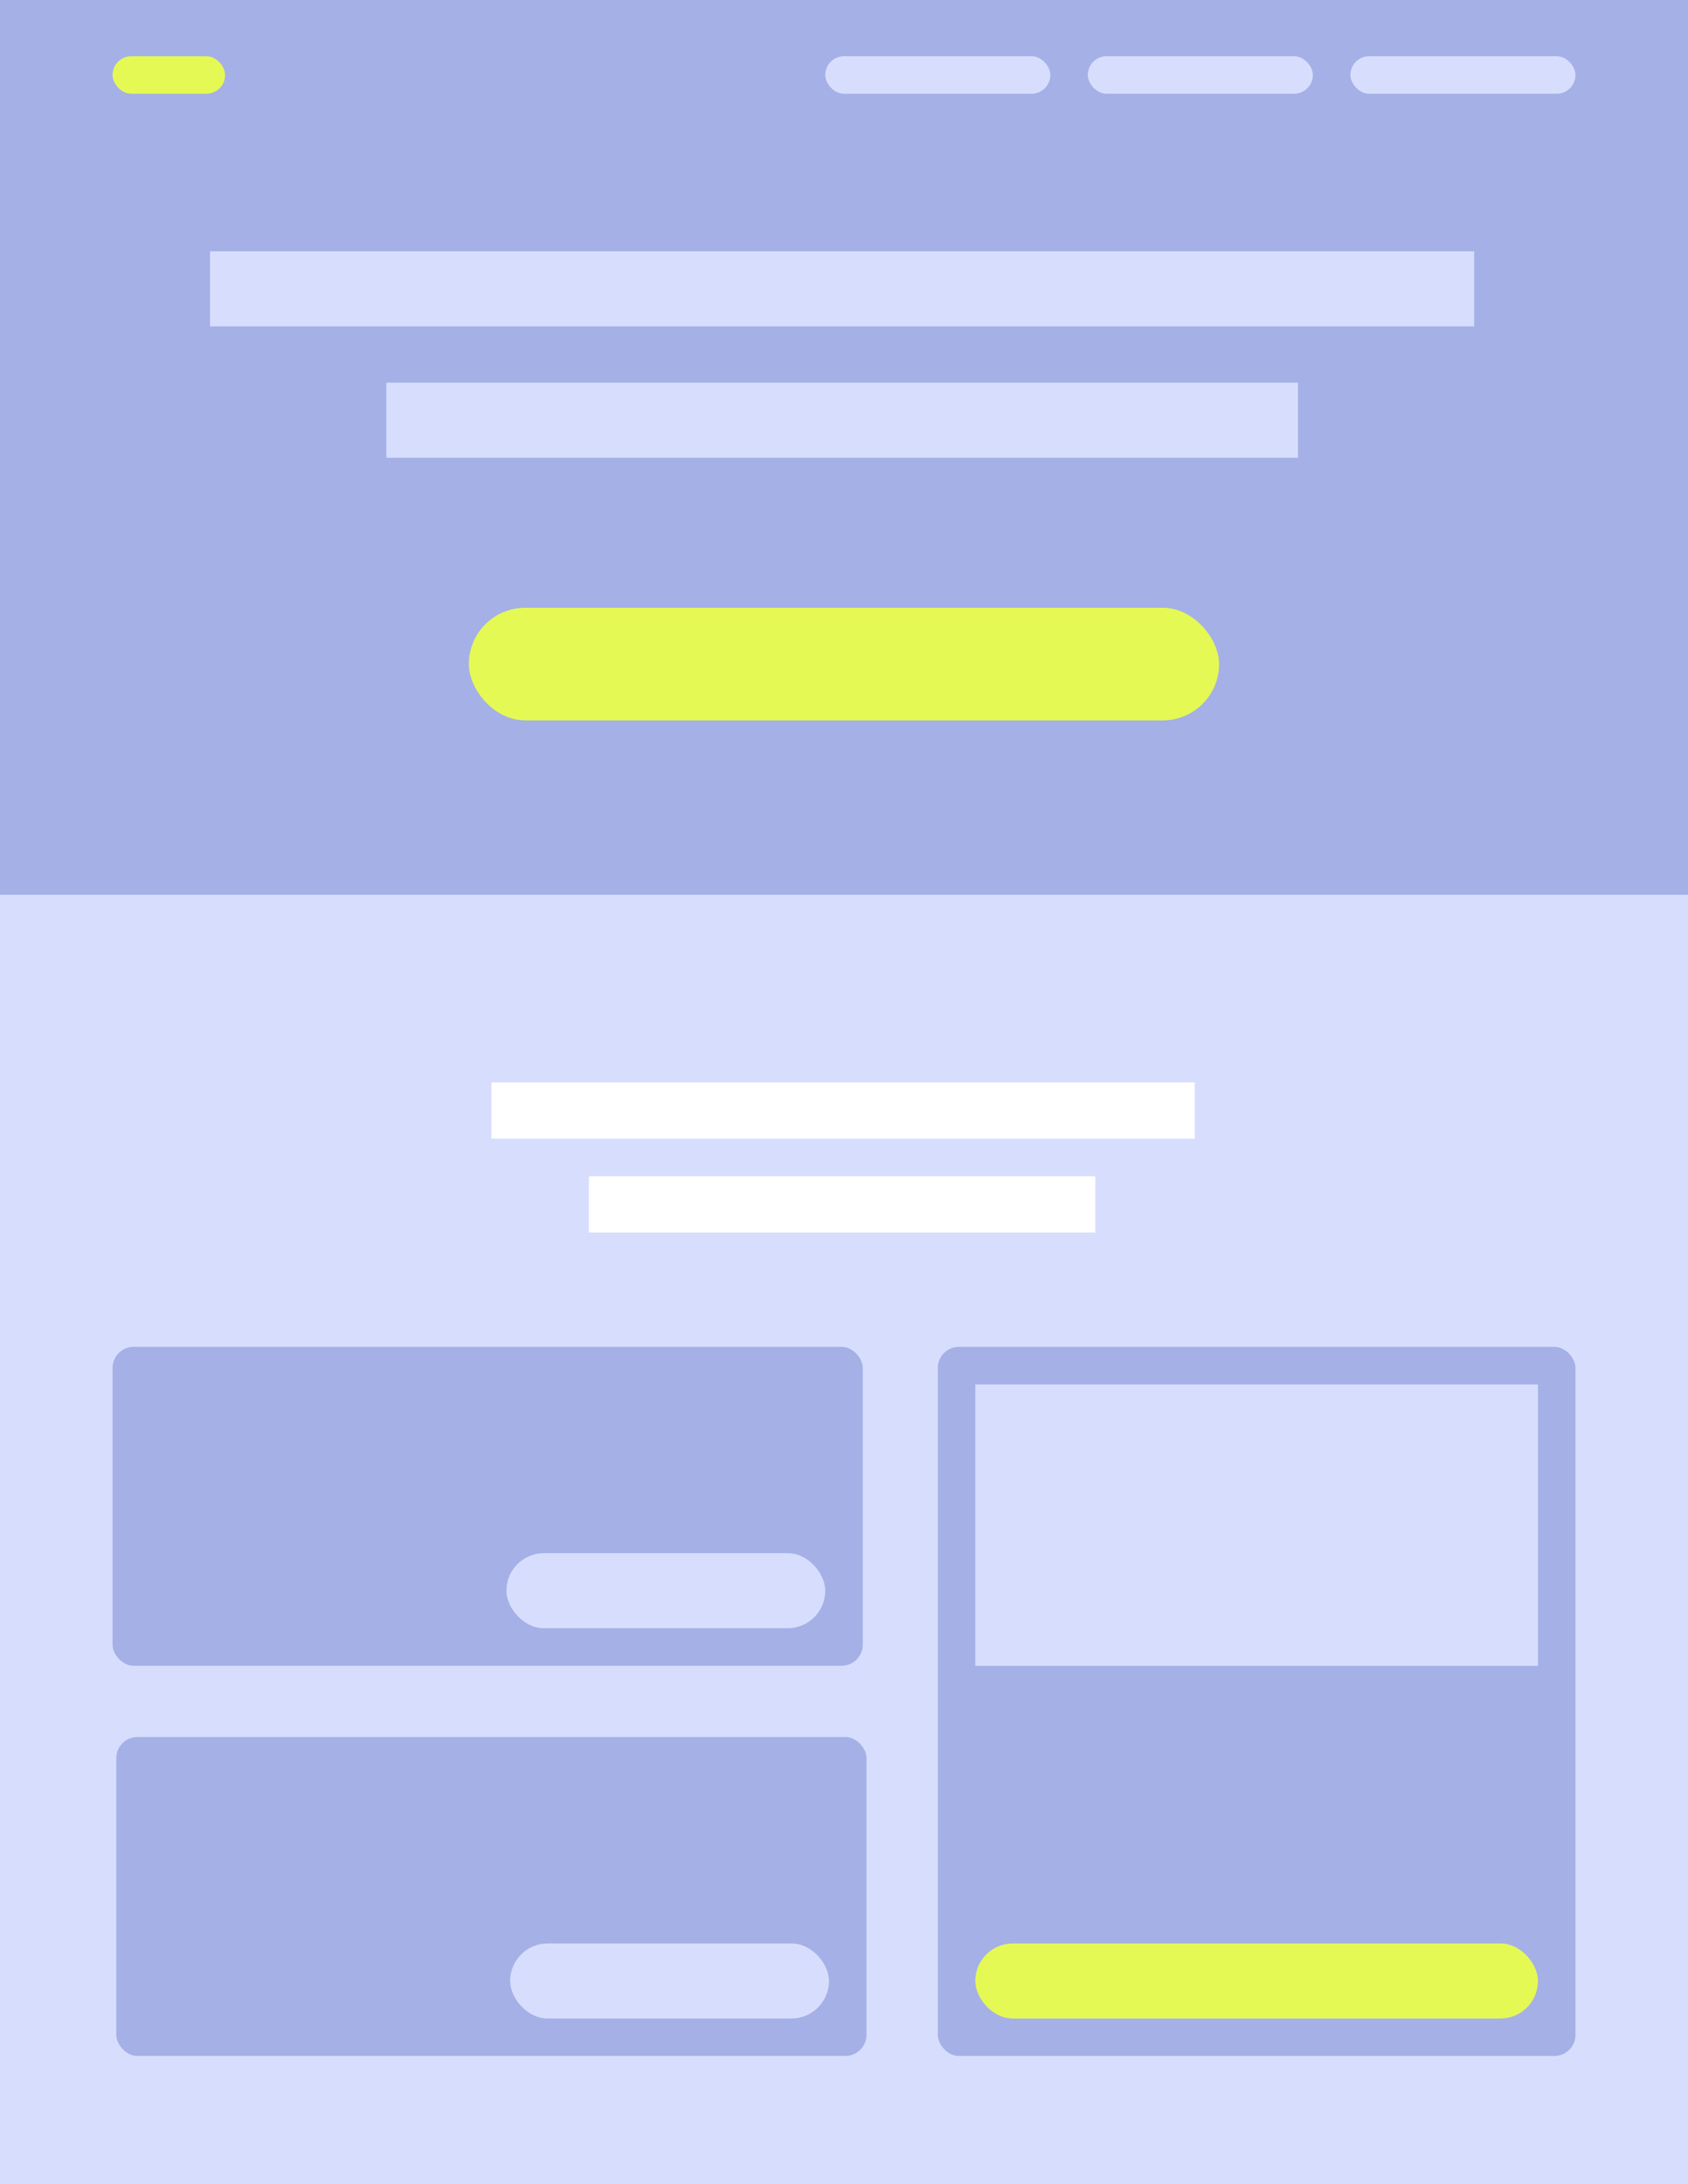 <?xml version="1.0" encoding="UTF-8"?> <svg xmlns="http://www.w3.org/2000/svg" width="160" height="207" viewBox="0 0 160 207" fill="none"> <rect width="160" height="283.2" fill="#D7DEFD"></rect> <rect width="160" height="84.8" fill="#A5B0E6"></rect> <rect x="10.668" y="127.641" width="71.111" height="30.222" rx="2" fill="#A5B0E6"></rect> <rect x="11.023" y="164.617" width="71.111" height="30.222" rx="2" fill="#A5B0E6"></rect> <rect x="88.891" y="127.641" width="60.444" height="67.2" rx="2" fill="#A5B0E6"></rect> <rect x="19.91" y="23.82" width="119.822" height="7.111" fill="#D7DEFD"></rect> <rect x="46.578" y="102.578" width="66.667" height="5.333" fill="white"></rect> <rect x="10.668" y="5.328" width="10.667" height="3.556" rx="1.778" fill="#E5F955"></rect> <rect x="103.109" y="5.328" width="21.333" height="3.556" rx="1.778" fill="#D7DEFD"></rect> <rect x="78.223" y="5.328" width="21.333" height="3.556" rx="1.778" fill="#D7DEFD"></rect> <rect x="128" y="5.328" width="21.333" height="3.556" rx="1.778" fill="#D7DEFD"></rect> <rect x="36.625" y="36.266" width="86.4" height="7.111" fill="#D7DEFD"></rect> <rect x="55.824" y="111.469" width="48" height="5.333" fill="white"></rect> <rect x="48" y="147.195" width="30.222" height="7.111" rx="3.556" fill="#D7DEFD"></rect> <rect x="92.445" y="184.18" width="53.333" height="7.111" rx="3.556" fill="#E5F955"></rect> <rect x="48.355" y="184.18" width="30.222" height="7.111" rx="3.556" fill="#D7DEFD"></rect> <rect x="44.441" y="57.602" width="71.111" height="10.667" rx="5.333" fill="#E5F955"></rect> <rect x="92.445" y="131.203" width="53.333" height="26.667" fill="#D7DEFD"></rect> </svg> 
